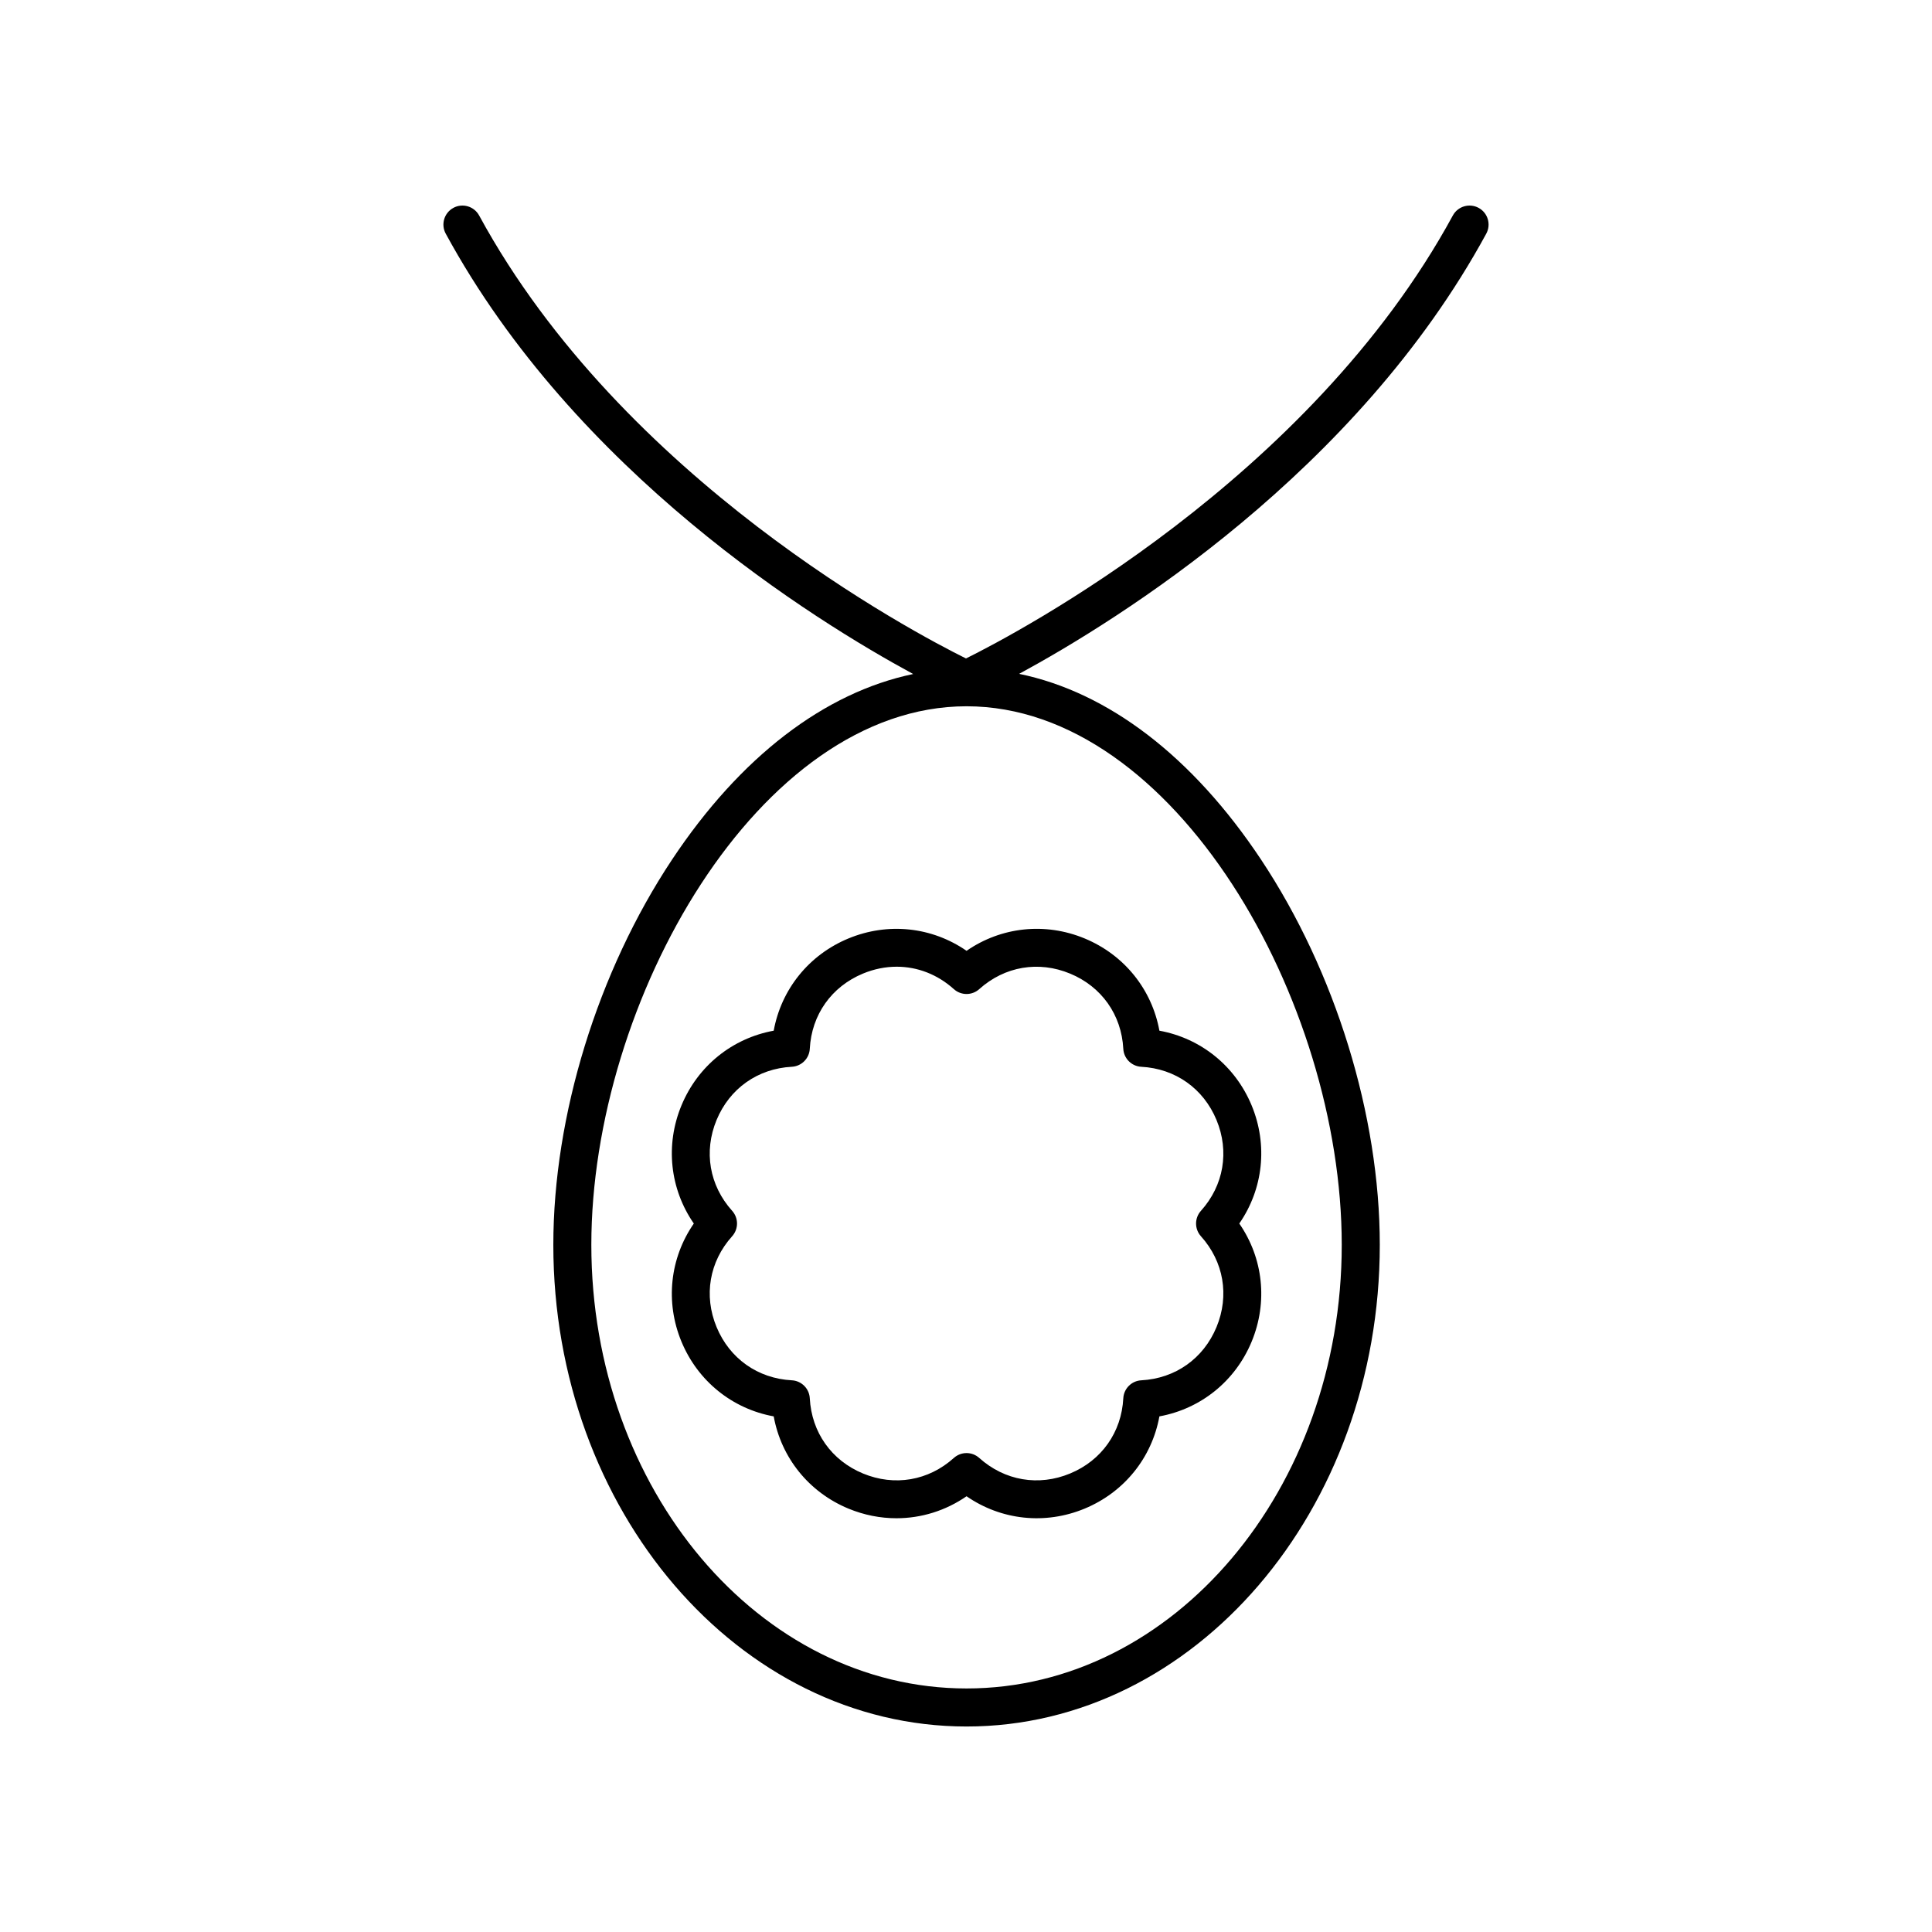 <?xml version="1.0" encoding="UTF-8"?>
<!-- Uploaded to: SVG Repo, www.svgrepo.com, Generator: SVG Repo Mixer Tools -->
<svg fill="#000000" width="800px" height="800px" version="1.1" viewBox="144 144 512 512" xmlns="http://www.w3.org/2000/svg">
 <g>
  <path d="m368.85 392.7c-10.504 4.352-17.816 13.5-19.809 24.445-10.945 1.996-20.094 9.305-24.449 19.812-4.348 10.508-3.051 22.141 3.277 31.293-6.328 9.148-7.625 20.785-3.277 31.293 4.356 10.508 13.5 17.816 24.449 19.812 1.992 10.945 9.305 20.094 19.809 24.445 4.137 1.711 8.449 2.551 12.715 2.551 6.574 0 13.031-1.988 18.582-5.828 9.156 6.336 20.801 7.625 31.297 3.277 10.504-4.356 17.816-13.5 19.809-24.445 10.945-1.996 20.094-9.305 24.449-19.812 4.348-10.508 3.051-22.145-3.277-31.293 6.328-9.148 7.625-20.785 3.277-31.293-4.356-10.508-13.5-17.816-24.449-19.812-1.992-10.945-9.305-20.09-19.809-24.445-10.496-4.348-22.141-3.059-31.297 3.277-9.152-6.332-20.781-7.621-31.297-3.277zm58.734 9.312c8.348 3.457 13.625 10.91 14.102 19.934 0.137 2.57 2.195 4.625 4.762 4.762 9.027 0.48 16.48 5.758 19.941 14.105 3.457 8.348 1.914 17.348-4.129 24.07-1.719 1.918-1.719 4.82 0 6.734 6.043 6.723 7.586 15.719 4.129 24.07s-10.914 13.625-19.941 14.109c-2.566 0.137-4.625 2.191-4.762 4.762-0.477 9.023-5.75 16.477-14.102 19.934-8.328 3.457-17.34 1.922-24.074-4.121-1.91-1.723-4.82-1.723-6.731 0-6.727 6.043-15.715 7.578-24.074 4.121-8.348-3.457-13.625-10.914-14.102-19.938-0.137-2.57-2.195-4.625-4.762-4.762-9.027-0.48-16.48-5.758-19.941-14.109-3.457-8.348-1.914-17.348 4.129-24.07 1.719-1.918 1.719-4.82 0-6.734-6.043-6.723-7.586-15.719-4.129-24.07 3.457-8.348 10.914-13.625 19.941-14.105 2.566-0.137 4.625-2.191 4.762-4.762 0.477-9.023 5.75-16.477 14.102-19.938 2.941-1.219 5.965-1.816 8.934-1.816 5.473 0 10.781 2.023 15.141 5.938 1.91 1.723 4.82 1.723 6.731 0 6.731-6.039 15.734-7.574 24.074-4.113z"/>
  <path d="m535.85 199.09c-2.434-1.328-5.504-0.426-6.832 2.019-38.039 69.98-115.4 110.64-129.02 117.39-13.609-6.734-90.938-47.336-129.02-117.39-1.328-2.445-4.398-3.348-6.832-2.019-2.445 1.328-3.352 4.387-2.023 6.832 34.387 63.258 97.57 102.44 123.88 116.7-23.504 4.91-45.805 21.93-63.926 49.219-19.684 29.652-31.438 67.805-31.438 102.06 0 70.383 49.125 127.64 109.51 127.64 60.383 0 109.51-57.258 109.51-127.64 0-34.254-11.754-72.406-31.438-102.06-18.176-27.371-40.559-44.41-64.141-49.262 26.352-14.293 89.445-53.461 123.8-116.66 1.324-2.441 0.422-5.5-2.023-6.828zm-36.273 274.8c0 64.828-44.605 117.57-99.434 117.57s-99.434-52.738-99.434-117.57c0-64.645 44.355-142.72 99.434-142.72 55.082 0 99.434 78.078 99.434 142.72z"/>
 </g>
</svg>
